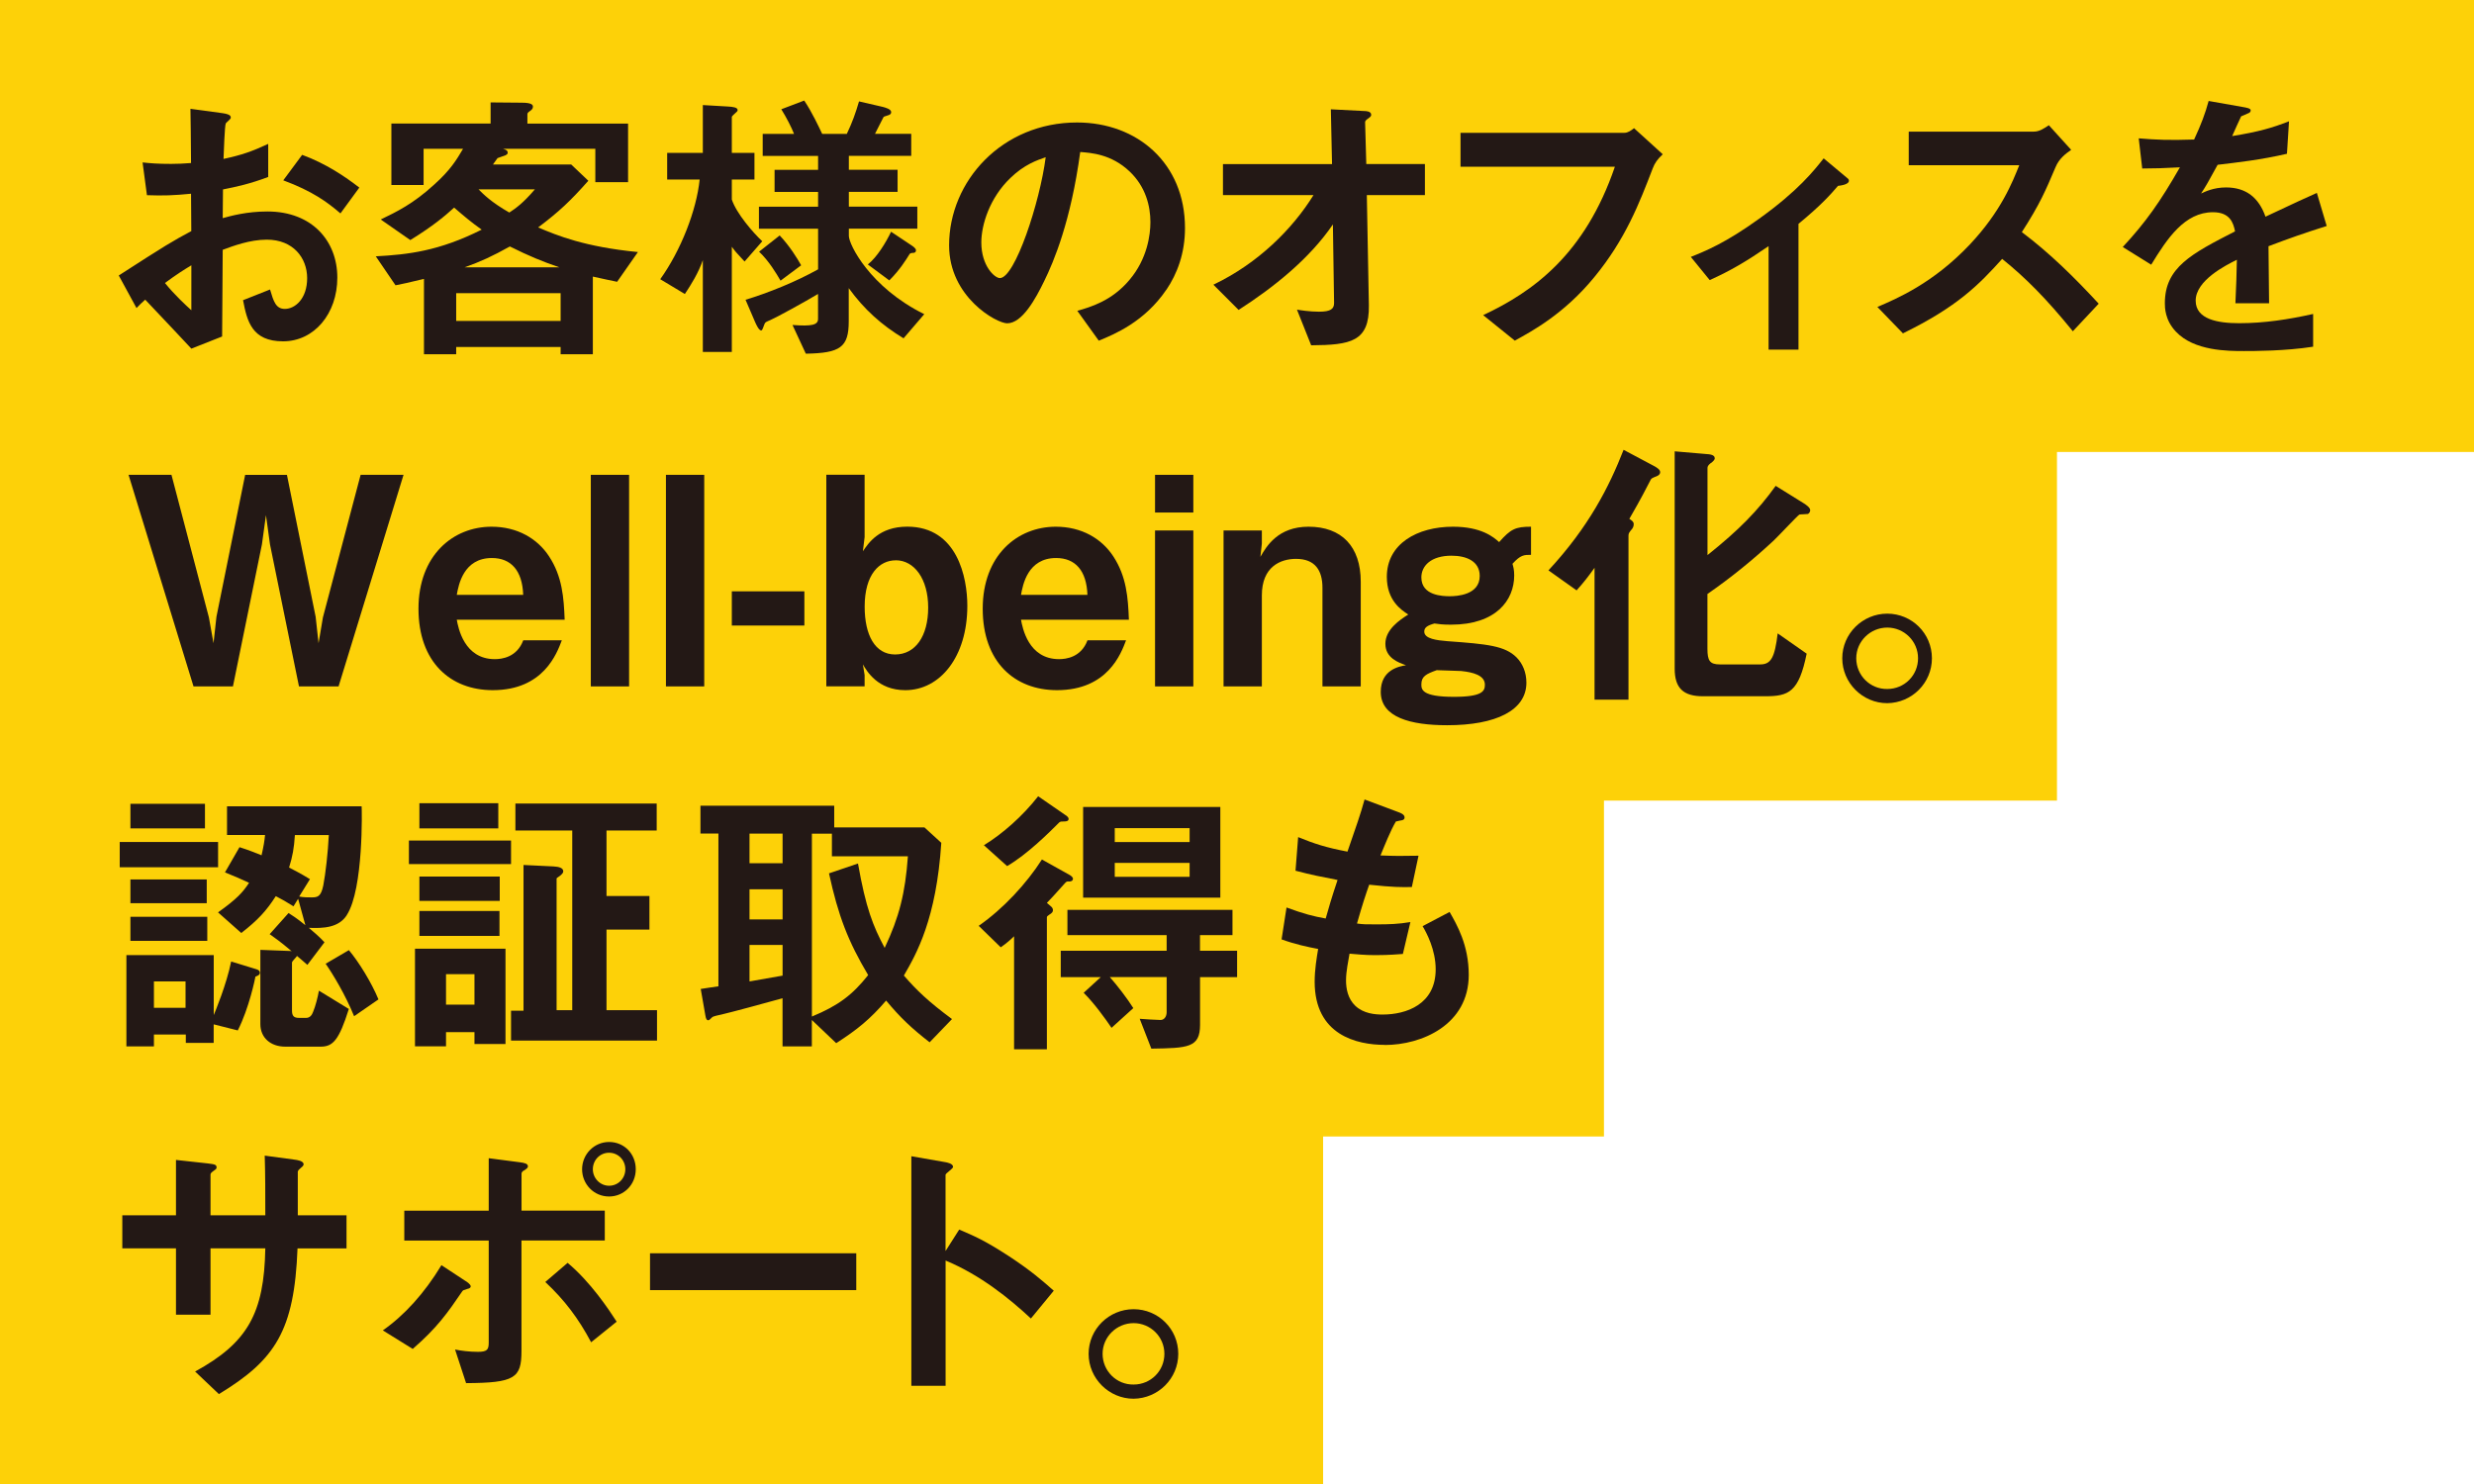 <?xml version="1.0" encoding="UTF-8"?><svg xmlns="http://www.w3.org/2000/svg" width="460" height="276" viewBox="0 0 460 276"><g id="layout"><polygon points="246.01 211.37 246.01 276 0 276 0 0 460 0 460 84.06 382.46 84.06 382.46 148.9 298.23 148.9 298.23 211.37 246.01 211.37" fill="#fdd108"/><path d="M22.09,51.23c8.85-5.71,9.87-6.31,13.48-8.25l-.05-6.95c-3.24.32-5.18.38-8.2.27l-.81-6.09c1.51.16,2.8.27,5.29.27,1.35,0,2.16-.05,3.72-.16-.05-6.09-.05-6.58-.11-10.08l5.99.81c1.51.22,1.51.59,1.51.86,0,.22-.81.86-.92,1.02-.22.32-.38,5.61-.43,6.63,3.45-.75,5.29-1.4,8.31-2.8v6.15c-3.4,1.29-5.93,1.83-8.41,2.32l-.05,5.34c1.56-.43,4.48-1.24,8.31-1.24,8.36,0,13,5.55,13,12.29s-4.31,11.86-10.09,11.86-6.69-3.72-7.44-7.65l5.02-1.99c.65,2.21,1.08,3.61,2.75,3.61,1.94,0,4.15-1.94,4.15-5.71s-2.59-7.17-7.5-7.17c-3.18,0-6.31,1.19-8.2,1.89-.05,8.57-.05,9.54-.11,16.12l-5.72,2.26c-2.32-2.48-3.67-3.93-8.58-9.11-.75.7-.86.75-1.62,1.56l-3.29-6.04ZM35.58,49.34c-1.51.92-2.64,1.62-4.91,3.29,1.73,2.16,3.94,4.2,4.91,5.07v-8.36ZM63.3,39.69c-2.43-2.1-5.23-4.15-10.63-6.15l3.51-4.74c4.42,1.62,7.98,4.04,10.63,6.09l-3.51,4.8Z" fill="#231815"/><path d="M114.76,52.41c-.75-.16-2.91-.59-4.53-.97v14.44h-5.99v-1.35h-19.42v1.35h-5.99v-14.01c-3.18.76-3.88.92-5.29,1.19l-3.67-5.39c5.99-.32,11.76-.97,19.69-4.96-2.05-1.46-3.18-2.43-5.12-4.1-1.67,1.51-3.78,3.34-8.15,6.04l-5.5-3.83c2.91-1.4,6.04-2.91,9.92-6.47,3.08-2.75,4.21-4.69,5.39-6.68h-7.34v6.74h-5.99v-11.43h18.45v-3.93l5.77.05c1.94,0,2.1.43,2.1.75,0,.38-.27.59-.49.76-.38.27-.54.38-.54.65v1.73h18.72v10.89h-6.09v-6.2h-17.15c.49.16.86.27.86.76,0,.21-.22.32-.38.43-.22.11-1.29.43-1.51.54-.38.54-.49.7-.86,1.19h14.56l3.18,3.02c-3.34,3.77-5.39,5.71-9.33,8.68,3.56,1.51,8.63,3.61,18.55,4.58l-3.88,5.55ZM104.24,54.52h-19.42v5.17h19.42v-5.17ZM94.8,45.84c-3.29,1.83-5.39,2.8-8.42,3.88h17.64c-3.02-1.02-5.66-2.1-9.22-3.88ZM88.98,35.22c.86.86,2.32,2.37,5.72,4.31,1.24-.81,2.59-1.78,4.75-4.31h-10.46Z" fill="#231815"/><path d="M138.44,48.64c-1.56-1.67-1.83-1.99-2.37-2.75v19.57h-5.39v-17.09c-.81,2.37-2.16,4.53-3.34,6.31l-4.58-2.75c3.83-5.34,6.74-12.78,7.33-18.54h-6.04v-4.96h6.63v-8.89l4.64.27c.92.05,1.83.16,1.83.65,0,.22-.16.32-.27.43-.27.27-.81.7-.81.86v6.68h4.21v4.96h-4.21v3.72c.86,2.59,3.94,6.15,5.66,7.76l-3.29,3.77ZM168,62.92c-4.1-2.48-7.34-5.39-10.19-9.33v6.15c0,4.85-1.56,5.93-7.98,6.04l-2.48-5.34c3.61.27,4.75,0,4.75-1.13v-4.64c-2.32,1.4-7.82,4.42-8.85,4.85-.86.38-.97.38-1.13.81-.22.59-.38,1.13-.59,1.13-.43,0-.92-1.08-1.13-1.56l-1.78-4.15c4.15-1.24,9.49-3.4,13.49-5.66v-7.55h-11v-4.1h11v-2.75h-8.09v-4.1h8.09v-2.59h-10.3v-4.1h5.83c-.49-1.24-1.4-3.02-2.37-4.58l4.26-1.62c1.46,2.16,2.8,5.07,3.34,6.2h4.58c1.03-2.16,1.62-3.83,2.27-6.04l4.42,1.02c.38.11,1.56.38,1.56.97,0,.27-.11.49-.75.65-.49.16-.59.16-.7.32-.05.05-1.29,2.59-1.56,3.07h6.74v4.1h-11.6v2.59h9.06v4.1h-9.06v2.75h12.73v4.1h-12.73v1.35c0,1.56,3.88,9.54,14.02,14.55l-3.83,4.47ZM145.13,52.2c-.75-1.29-2.16-3.67-3.99-5.39l3.83-3.02c1.83,1.94,3.24,4.2,3.99,5.55l-3.83,2.86ZM169.78,47.02c-.49.05-.54.11-.65.22-.7,1.13-1.83,2.96-3.78,4.91l-3.99-2.96c1.73-1.4,3.34-4.04,4.32-6.09l3.88,2.59c.16.11.75.49.75.86,0,.43-.38.49-.54.49Z" fill="#231815"/><path d="M216.87,53.87c-4.05,5.98-9.66,8.3-12.57,9.49l-3.99-5.55c2.43-.7,6.42-1.83,9.71-5.77,3.29-3.88,3.88-8.35,3.88-10.73,0-2.96-.86-6.58-3.88-9.43-3.4-3.23-7.17-3.45-9.17-3.61-1.73,12.83-4.91,20.37-6.69,23.99-1.62,3.34-4.1,7.87-6.9,7.87-1.94,0-10.79-4.85-10.79-14.5,0-11.97,9.87-22.85,23.79-22.85,11.22,0,20.07,7.6,20.07,19.62,0,4.74-1.46,8.52-3.45,11.48ZM187.85,33.12c-3.83,3.67-5.39,8.68-5.39,11.97,0,4.37,2.48,6.63,3.45,6.63,2.8,0,7.44-14.07,8.52-22.48-1.56.54-3.99,1.35-6.58,3.88Z" fill="#231815"/><path d="M254.14,36.3l.38,20.48c.11,6.79-3.4,7.38-10.73,7.44l-2.64-6.63c.65.11,2.43.38,4.1.38,2.21,0,2.8-.54,2.8-1.62l-.22-14.61c-4.37,6.41-11,11.7-17.53,15.9l-4.69-4.69c8.36-3.99,14.73-10.4,18.61-16.66h-16.83v-5.77h20.28l-.22-10.19,6.26.32c.32,0,1.24.05,1.24.7,0,.16-.05.32-.43.59-.59.43-.7.54-.7.81l.22,7.76h10.9v5.77h-10.79Z" fill="#231815"/><path d="M307.27,31.39c-2.43,6.31-5.02,13.1-10.84,20.16-5.56,6.79-11.54,10.03-14.78,11.8l-5.88-4.74c9.33-4.37,18.93-11.32,24.49-27.6h-28.7v-6.31h30.48c.65,0,1.24-.43,1.78-.86l5.34,4.85c-.97.92-1.46,1.56-1.89,2.69Z" fill="#231815"/><path d="M341.74,34.57c-1.29,1.51-3.07,3.56-7.34,7.06v23.39h-5.56v-19.24c-4.1,2.8-7.07,4.58-10.95,6.31l-3.51-4.31c2.7-1.08,6.47-2.59,12.73-7.12,7.23-5.18,10.19-8.95,11.97-11.21l4.32,3.61c.22.16.38.32.38.54,0,.75-1.62.92-2.05.97Z" fill="#231815"/><path d="M385.43,61.63c-4.91-6.04-8.74-9.92-13.16-13.48-4.32,4.8-8.31,8.89-18.45,13.85l-4.75-4.91c3.51-1.51,10.36-4.37,17.21-11.64,5.83-6.2,7.93-11.64,9.17-14.72h-20.55v-6.25h23.25c1.02,0,1.83-.54,2.8-1.19l4.15,4.58c-1.08.75-2.27,1.67-2.91,3.23-1.83,4.31-2.86,6.79-6.26,12.07,5.23,3.93,9.87,8.52,14.29,13.31l-4.8,5.12Z" fill="#231815"/><path d="M421.79,45.78c0,2.1.11,8.79.11,10.62h-6.26c.16-3.07.22-5.71.27-8.09-2.05,1.02-7.66,3.83-7.66,7.6,0,3.5,4.15,4.2,8.09,4.2,4.64,0,9.22-.7,13.75-1.72v6.09c-5.12.81-11.11.81-12.84.81-3.02,0-9.28,0-12.68-3.61-2.05-2.16-2.05-4.53-2.05-5.28,0-6.68,4.96-9.22,13.05-13.37-.32-1.62-.97-3.56-4.1-3.56-5.29,0-8.52,4.9-11.49,9.76l-5.29-3.29c4.26-4.58,6.96-8.41,10.63-14.82-3.07.16-4.75.22-7.01.22l-.65-5.61c3.24.27,5.61.38,10.3.22,1.35-2.91,2.05-4.8,2.7-7.17l6.74,1.19c.16.05,1.08.16,1.08.54,0,.32-.22.49-.54.59-.11.05-1.19.54-1.24.54-.05.05-1.4,3.07-1.67,3.67,4.96-.81,7.39-1.51,10.57-2.75l-.38,6.04c-4.85,1.13-9.28,1.62-12.89,2.05-1.73,3.18-2.16,3.93-3.08,5.34.7-.32,2.32-1.13,4.64-1.13,3.72,0,6.09,1.89,7.34,5.44,6.31-2.96,7.01-3.29,9.55-4.42l1.83,6.15c-4.26,1.35-6.85,2.26-10.84,3.77Z" fill="#231815"/><path d="M62.93,127.66h-7.34l-5.39-26.41-.75-5.44-.75,5.44-5.39,26.41h-7.33l-12.08-39.35h7.98l6.96,26.52.86,4.8.54-4.9,5.34-26.41h7.77l5.34,26.41.54,4.9.81-4.8,7.01-26.52h7.98l-12.08,39.35Z" fill="#231815"/><path d="M84.93,115.26c.27,1.46,1.35,7.33,7.07,7.33,1.29,0,4.1-.32,5.29-3.5h7.17c-.92,2.43-3.4,9.27-12.84,9.27-7.88,0-13.81-5.23-13.81-15.15s6.42-15.25,13.59-15.25c4.8,0,8.52,2.21,10.68,5.5,2.48,3.77,2.75,7.71,2.91,11.8h-20.07ZM91.46,103.78c-5.29,0-6.2,5.01-6.53,6.85h12.35c-.16-4.53-2.27-6.85-5.83-6.85Z" fill="#231815"/><path d="M109.85,127.66v-39.35h7.12v39.35h-7.12Z" fill="#231815"/><path d="M123.82,127.66v-39.35h7.12v39.35h-7.12Z" fill="#231815"/><path d="M136.07,116.34v-6.36h13.49v6.36h-13.49Z" fill="#231815"/><path d="M168.32,128.36c-5.12,0-7.17-3.56-7.88-4.8l.32,1.99v2.1h-7.12v-39.35h7.12v11.59l-.32,2.64c1.02-1.51,3.02-4.58,8.25-4.58,9.33,0,11.17,9.49,11.17,14.72,0,9.49-5.07,15.69-11.54,15.69ZM166.54,104.21c-3.02,0-5.77,2.59-5.77,8.62,0,5.23,1.89,8.89,5.66,8.89s6.15-3.4,6.15-8.73-2.59-8.79-6.04-8.79Z" fill="#231815"/><path d="M189.84,115.26c.27,1.46,1.35,7.33,7.07,7.33,1.29,0,4.1-.32,5.29-3.5h7.17c-.92,2.43-3.4,9.27-12.84,9.27-7.88,0-13.81-5.23-13.81-15.15s6.42-15.25,13.59-15.25c4.8,0,8.52,2.21,10.68,5.5,2.48,3.77,2.75,7.71,2.91,11.8h-20.07ZM196.37,103.78c-5.29,0-6.2,5.01-6.53,6.85h12.35c-.16-4.53-2.27-6.85-5.83-6.85Z" fill="#231815"/><path d="M214.76,95.32v-7.01h7.12v7.01h-7.12ZM214.76,127.66v-29h7.12v29h-7.12Z" fill="#231815"/><path d="M245.89,127.66v-18.33c0-3.23-1.35-5.39-4.91-5.39-2.91,0-6.36,1.46-6.36,6.79v16.93h-7.12v-29h7.12v2.43l-.27,2.48c1.13-1.99,3.29-5.61,8.95-5.61,6.15,0,9.71,3.67,9.71,10.24v19.46h-7.12Z" fill="#231815"/><path d="M281.22,104.86c.16.54.32,1.13.32,2.16,0,4.64-3.4,9.16-11.76,9.16-1.56,0-2.32-.11-3.07-.22-1.35.38-1.89.75-1.89,1.51,0,1.35,2.37,1.62,4.32,1.78,7.44.54,10.68.86,12.84,3.02,1.13,1.13,1.83,2.8,1.83,4.69,0,5.17-5.66,7.92-14.73,7.92-6.8,0-12.35-1.46-12.35-6.2,0-4.15,3.45-4.74,4.69-4.96-1.4-.49-3.83-1.35-3.83-3.99s2.64-4.42,4.26-5.44c-1.35-.86-3.99-2.64-3.99-7.01,0-6.15,5.66-9.32,12.3-9.32,5.23,0,7.5,1.89,8.58,2.86,2.16-2.43,3.02-2.86,5.93-2.86v5.23c-1.29,0-1.94,0-3.45,1.67ZM269.89,103.35c-3.83,0-5.61,1.89-5.61,4.04,0,3.4,3.99,3.5,5.29,3.5s5.56-.22,5.56-3.77c0-2.75-2.48-3.77-5.23-3.77ZM271.78,124.8c-.65-.05-3.94-.11-4.64-.16-1.94.7-2.86,1.13-2.86,2.64,0,.92.05,2.32,6.04,2.32,5.34,0,5.77-1.08,5.77-2.26,0-1.78-2.32-2.32-4.31-2.53Z" fill="#231815"/><path d="M308.13,88.53c-.97.38-1.08.43-1.24.75-1.08,2.05-1.46,2.91-3.94,7.22.49.32.81.54.81.97,0,.27-.05.54-.27.86-.59.7-.7.86-.7,1.29v30.51h-6.31v-24.53c-1.24,1.72-1.94,2.64-3.34,4.2l-5.23-3.72c7.5-8.09,11.27-15.52,13.97-22.42l5.77,3.07c.38.22,1.03.59,1.03,1.08,0,.43-.38.65-.54.7ZM336.13,95.59c-.22.05-1.29.05-1.56.11-.27.11-3.99,4.1-4.8,4.85-3.83,3.56-7.93,6.9-12.3,9.92v10.19c0,2.21.43,2.91,2.32,2.91h7.5c2,0,2.7-1.29,3.24-5.77l5.39,3.77c-1.46,7.17-3.34,7.92-7.71,7.92h-11.6c-3.61,0-5.23-1.51-5.23-5.12v-40.43l5.72.49c.76.05,1.73.11,1.73.81,0,.32-.43.65-.54.76-.21.11-.81.54-.81,1.02v16.22c5.88-4.69,9.39-8.3,12.68-12.88l5.29,3.29c.22.16,1.13.7,1.13,1.24,0,.32-.22.59-.43.7Z" fill="#231815"/><path d="M359.21,122.43c0,4.58-3.72,8.3-8.31,8.35-4.58,0-8.36-3.77-8.36-8.35s3.78-8.3,8.36-8.3,8.31,3.67,8.31,8.3ZM345.14,122.43c0,3.18,2.59,5.77,5.77,5.71,3.18,0,5.72-2.53,5.72-5.71s-2.59-5.71-5.72-5.71-5.77,2.53-5.77,5.71Z" fill="#231815"/><path d="M22.26,161.29v-4.69h18.29v4.69h-18.29ZM47.5,181.61c-.05.32-1.19,5.93-3.29,10.03l-4.48-1.13v3.45h-5.18v-1.56h-5.93v2.21h-5.12v-16.98h16.24v11.16c.27-.65,2.37-5.66,3.24-9.97l4.75,1.46c.32.11.59.27.59.65,0,.43-.54.59-.81.7ZM24.25,154.07v-4.58h13.86v4.58h-13.86ZM24.25,167.98v-4.42h14.19v4.42h-14.19ZM24.25,174.98v-4.47h14.29v4.47h-14.29ZM34.5,182.53h-5.88v4.9h5.88v-4.9ZM64.49,170.19c-1.51,2.37-4.37,2.48-7.07,2.37.7.59,2.05,1.72,2.91,2.69l-3.18,4.2c-1.02-.92-1.13-.97-1.94-1.67-.05.22-.92.97-.92,1.24v8.89c0,1.02.32,1.4,1.29,1.4h1.35c.7,0,1.08-.54,1.29-1.13.43-1.02.86-2.7,1.08-3.93l5.56,3.4c-1.83,5.82-2.97,7.01-5.23,7.01h-6.58c-2.75,0-4.64-1.67-4.64-4.2v-13.8l5.61.21.22.05c-2.16-1.83-3.18-2.53-4.1-3.18l3.51-3.93c.59.38,1.4.86,3.13,2.26l-1.35-4.91-.86,1.4c-1.29-.81-2.21-1.35-3.29-1.89-1.73,2.7-3.34,4.47-6.42,6.85l-4.32-3.83c3.61-2.59,4.58-3.72,5.77-5.5-1.51-.7-2.59-1.19-4.48-1.94l2.7-4.69c.65.22,1.62.49,4.1,1.51.38-1.67.54-2.59.65-3.77h-7.07v-5.34h25.03c.05.38.38,15.36-2.75,20.21ZM54.83,155.31c-.16,2.48-.43,3.93-1.08,6.04,2.43,1.24,3.13,1.72,3.88,2.16l-2,3.23c.81.16,1.56.16,2.32.16,1.08,0,1.73-.11,2.16-2.21.43-2.26.86-6.04,1.03-9.38h-6.31ZM65.84,189c-1.62-3.99-3.94-7.82-5.29-9.76l4.32-2.53c1.89,2.26,4.21,6.04,5.5,9.16l-4.53,3.13Z" fill="#231815"/><path d="M76.03,160.7v-4.37h18.99v4.37h-18.99ZM88.22,194.17v-2.21h-5.29v2.64h-5.77v-18.16h16.83v17.73h-5.77ZM77.98,154.07v-4.69h14.67v4.69h-14.67ZM77.98,167.55v-4.53h14.94v4.53h-14.94ZM77.98,174.07v-4.64h14.89v4.64h-14.89ZM88.22,181.18h-5.29v5.66h5.29v-5.66ZM95.02,193.53v-5.55h2.32v-27.11l5.56.27c1.02.05,1.83.27,1.83.92,0,.27-.22.49-.59.81-.54.38-.65.43-.65.54v24.47h2.91v-33.42h-10.57v-5.01h26.27v5.01h-9.33v12.18h7.98v6.25h-7.98v14.98h9.39v5.66h-27.13Z" fill="#231815"/><path d="M172.85,193.85c-3.4-2.64-5.5-4.64-8.09-7.76-2.97,3.45-5.34,5.39-9.28,7.92l-4.53-4.31v4.91h-5.45v-8.95c-3.08.86-9.66,2.64-11.33,3.02-.49.11-1.62.32-1.78.54-.32.32-.54.54-.7.54-.27,0-.43-.22-.54-.92l-.86-4.91c1.51-.22,1.67-.27,3.29-.49v-28.41h-3.34v-5.18h24.87v4.04h16.78l3.13,2.86c-.92,14.12-4.58,20.59-6.96,24.69,2.43,2.8,4.58,4.85,8.95,8.09l-4.15,4.31ZM145.51,155.04h-6.15v5.5h6.15v-5.5ZM145.51,165.39h-6.15v5.61h6.15v-5.61ZM145.51,175.74h-6.15v6.79c4.04-.7,4.8-.86,6.15-1.08v-5.71ZM154.68,159.25v-4.2h-3.72v34.01c4.96-2.05,7.55-4.04,10.46-7.71-3.72-6.25-5.56-11-7.28-18.92l5.39-1.83c1.46,8.3,2.8,11.64,4.96,15.69,2.7-5.71,3.83-10.19,4.32-17.03h-14.13Z" fill="#231815"/><path d="M198.69,163.93c-.43,0-.43.05-.97.65-2,2.21-2.21,2.48-3.07,3.34l.75.65c.22.16.38.43.38.7,0,.32-.16.54-.7.86-.32.22-.43.32-.43.49v24.53h-6.1v-21.02c-.38.38-1.35,1.29-2.48,2.05l-4.1-3.99c4.58-3.18,8.9-7.87,11.76-12.34l5.12,2.86c.22.11.65.43.65.7,0,.54-.59.54-.81.54ZM197.83,152.78c-.43,0-.65,0-.86.16-1.89,1.89-5.93,5.93-9.71,8.14l-4.32-3.88c3.45-2.1,7.23-5.44,10.09-9.11l5.07,3.5c.11.05.59.38.59.7,0,.38-.32.49-.86.49ZM223.13,181.72v8.89c0,4.26-2.26,4.31-9.06,4.42l-2.16-5.55c.54.05,3.24.22,3.88.22s1.13-.59,1.13-1.46v-6.52h-10.57c1.35,1.51,3.29,4.04,4.37,5.77l-4.05,3.67c-1.13-1.67-3.18-4.53-5.18-6.52l3.18-2.91h-7.44v-4.91h19.69v-2.91h-18.45v-4.69h30.69v4.69h-6.04v2.91h6.9v4.91h-6.9ZM201.39,166.95v-16.87h25.51v16.87h-25.51ZM221.19,154.02h-13.92v2.59h13.92v-2.59ZM221.19,160.48h-13.92v2.59h13.92v-2.59Z" fill="#231815"/><path d="M257.49,194.33c-5.23,0-13.05-1.83-13.05-11.75,0-2.26.38-4.47.65-6.09-2-.38-4.26-.86-6.8-1.78l.92-5.93c3.24,1.19,4.91,1.62,7.28,2.05.54-1.89,1.03-3.67,2.21-7.17-3.34-.65-4.75-.92-7.82-1.72l.49-6.25c3.02,1.24,5.18,1.94,9.17,2.7,1.62-4.69,2.43-6.95,3.18-9.7l6.2,2.32c.43.16,1.24.43,1.24,1.02,0,.65-.75.49-1.62.76-.97,1.62-2.1,4.47-2.86,6.31,2.7.11,3.94.11,7.07.05l-1.24,5.82c-1.83.05-3.51.05-7.93-.43-.65,1.83-1.29,3.77-2.27,7.22,1.13.16,1.62.16,3.56.16,2.43,0,4.1-.05,6.37-.43l-1.4,5.93c-.81.05-2.48.22-5.12.22-2.05,0-3.34-.16-4.8-.27-.22,1.35-.65,3.29-.65,4.96,0,1.51.32,3.4,1.73,4.74,1.56,1.46,3.67,1.62,5.07,1.62,4.42,0,9.87-1.89,9.87-8.41,0-3.67-1.73-6.85-2.43-8.03l5.02-2.64c1.35,2.37,3.56,6.15,3.56,11.7,0,9.32-8.79,13.04-15.59,13.04Z" fill="#231815"/><path d="M55.32,232.17c-.59,15.36-4.15,20.75-14.62,27.11l-4.42-4.2c9.76-5.34,12.84-10.83,13.05-22.91h-10.19v12.34h-6.42v-12.34h-9.98v-6.15h9.98v-10.29l5.93.65c1.24.16,1.62.21,1.62.75,0,.22-.11.32-.43.54-.59.43-.7.54-.7.81v7.55h10.19c0-4.1,0-7.71-.11-11.1l5.56.75c.43.05,1.67.22,1.67.86,0,.22-.16.38-.49.65-.38.32-.49.43-.59.7v8.14h9.06v6.15h-9.12Z" fill="#231815"/><path d="M86.88,239.72c-.7.22-.75.22-.92.43-2.8,4.1-4.64,6.74-9.22,10.73l-5.56-3.45c3.94-2.75,7.71-6.85,10.9-12.13l4.42,2.91c.22.11,1.02.65,1.02,1.02,0,.32-.32.43-.65.49ZM96.96,230.72v20.59c0,5.01-1.29,5.88-10.3,5.93l-2.05-6.25c1.08.22,2.64.43,4.26.43,1.73,0,2-.43,2-1.73v-18.97h-15.7v-5.55h15.7v-9.76l5.83.76c.86.11,1.46.27,1.46.75,0,.27-.21.43-.7.75-.22.11-.49.32-.49.59v6.9h15.48v5.55h-15.48ZM109.91,249.64c-2.37-4.47-4.96-7.87-8.52-11.21l4.15-3.56c4.31,3.61,7.66,8.68,9.12,10.94l-4.75,3.83ZM113.25,222.53c-2.86,0-5.02-2.32-5.02-5.07s2.21-5.07,5.02-5.07,4.96,2.21,4.96,5.07-2.21,5.07-4.96,5.07ZM113.25,214.39c-1.73,0-3.02,1.4-3.02,3.07s1.35,3.07,3.02,3.07,3.02-1.35,3.02-3.07-1.35-3.07-3.02-3.07Z" fill="#231815"/><path d="M120.86,239.94v-6.85h38.35v6.85h-38.35Z" fill="#231815"/><path d="M191.68,245.22c-3.99-3.72-9.39-8.09-15.86-10.78v23.29h-6.37v-42.69l6.47,1.13c.16.05,1.29.22,1.29.86,0,.32-1.4,1.19-1.4,1.46v14.18l2.54-3.99c2.75,1.19,4.53,1.89,9.17,4.9,4.26,2.8,6.26,4.58,8.41,6.47l-4.26,5.18Z" fill="#231815"/><path d="M219.08,251.79c0,4.58-3.72,8.3-8.31,8.35-4.58,0-8.36-3.77-8.36-8.35s3.78-8.3,8.36-8.3,8.31,3.67,8.31,8.3ZM205.01,251.79c0,3.18,2.59,5.77,5.77,5.71,3.18,0,5.72-2.53,5.72-5.71s-2.59-5.71-5.72-5.71-5.77,2.53-5.77,5.71Z" fill="#231815"/></g></svg>